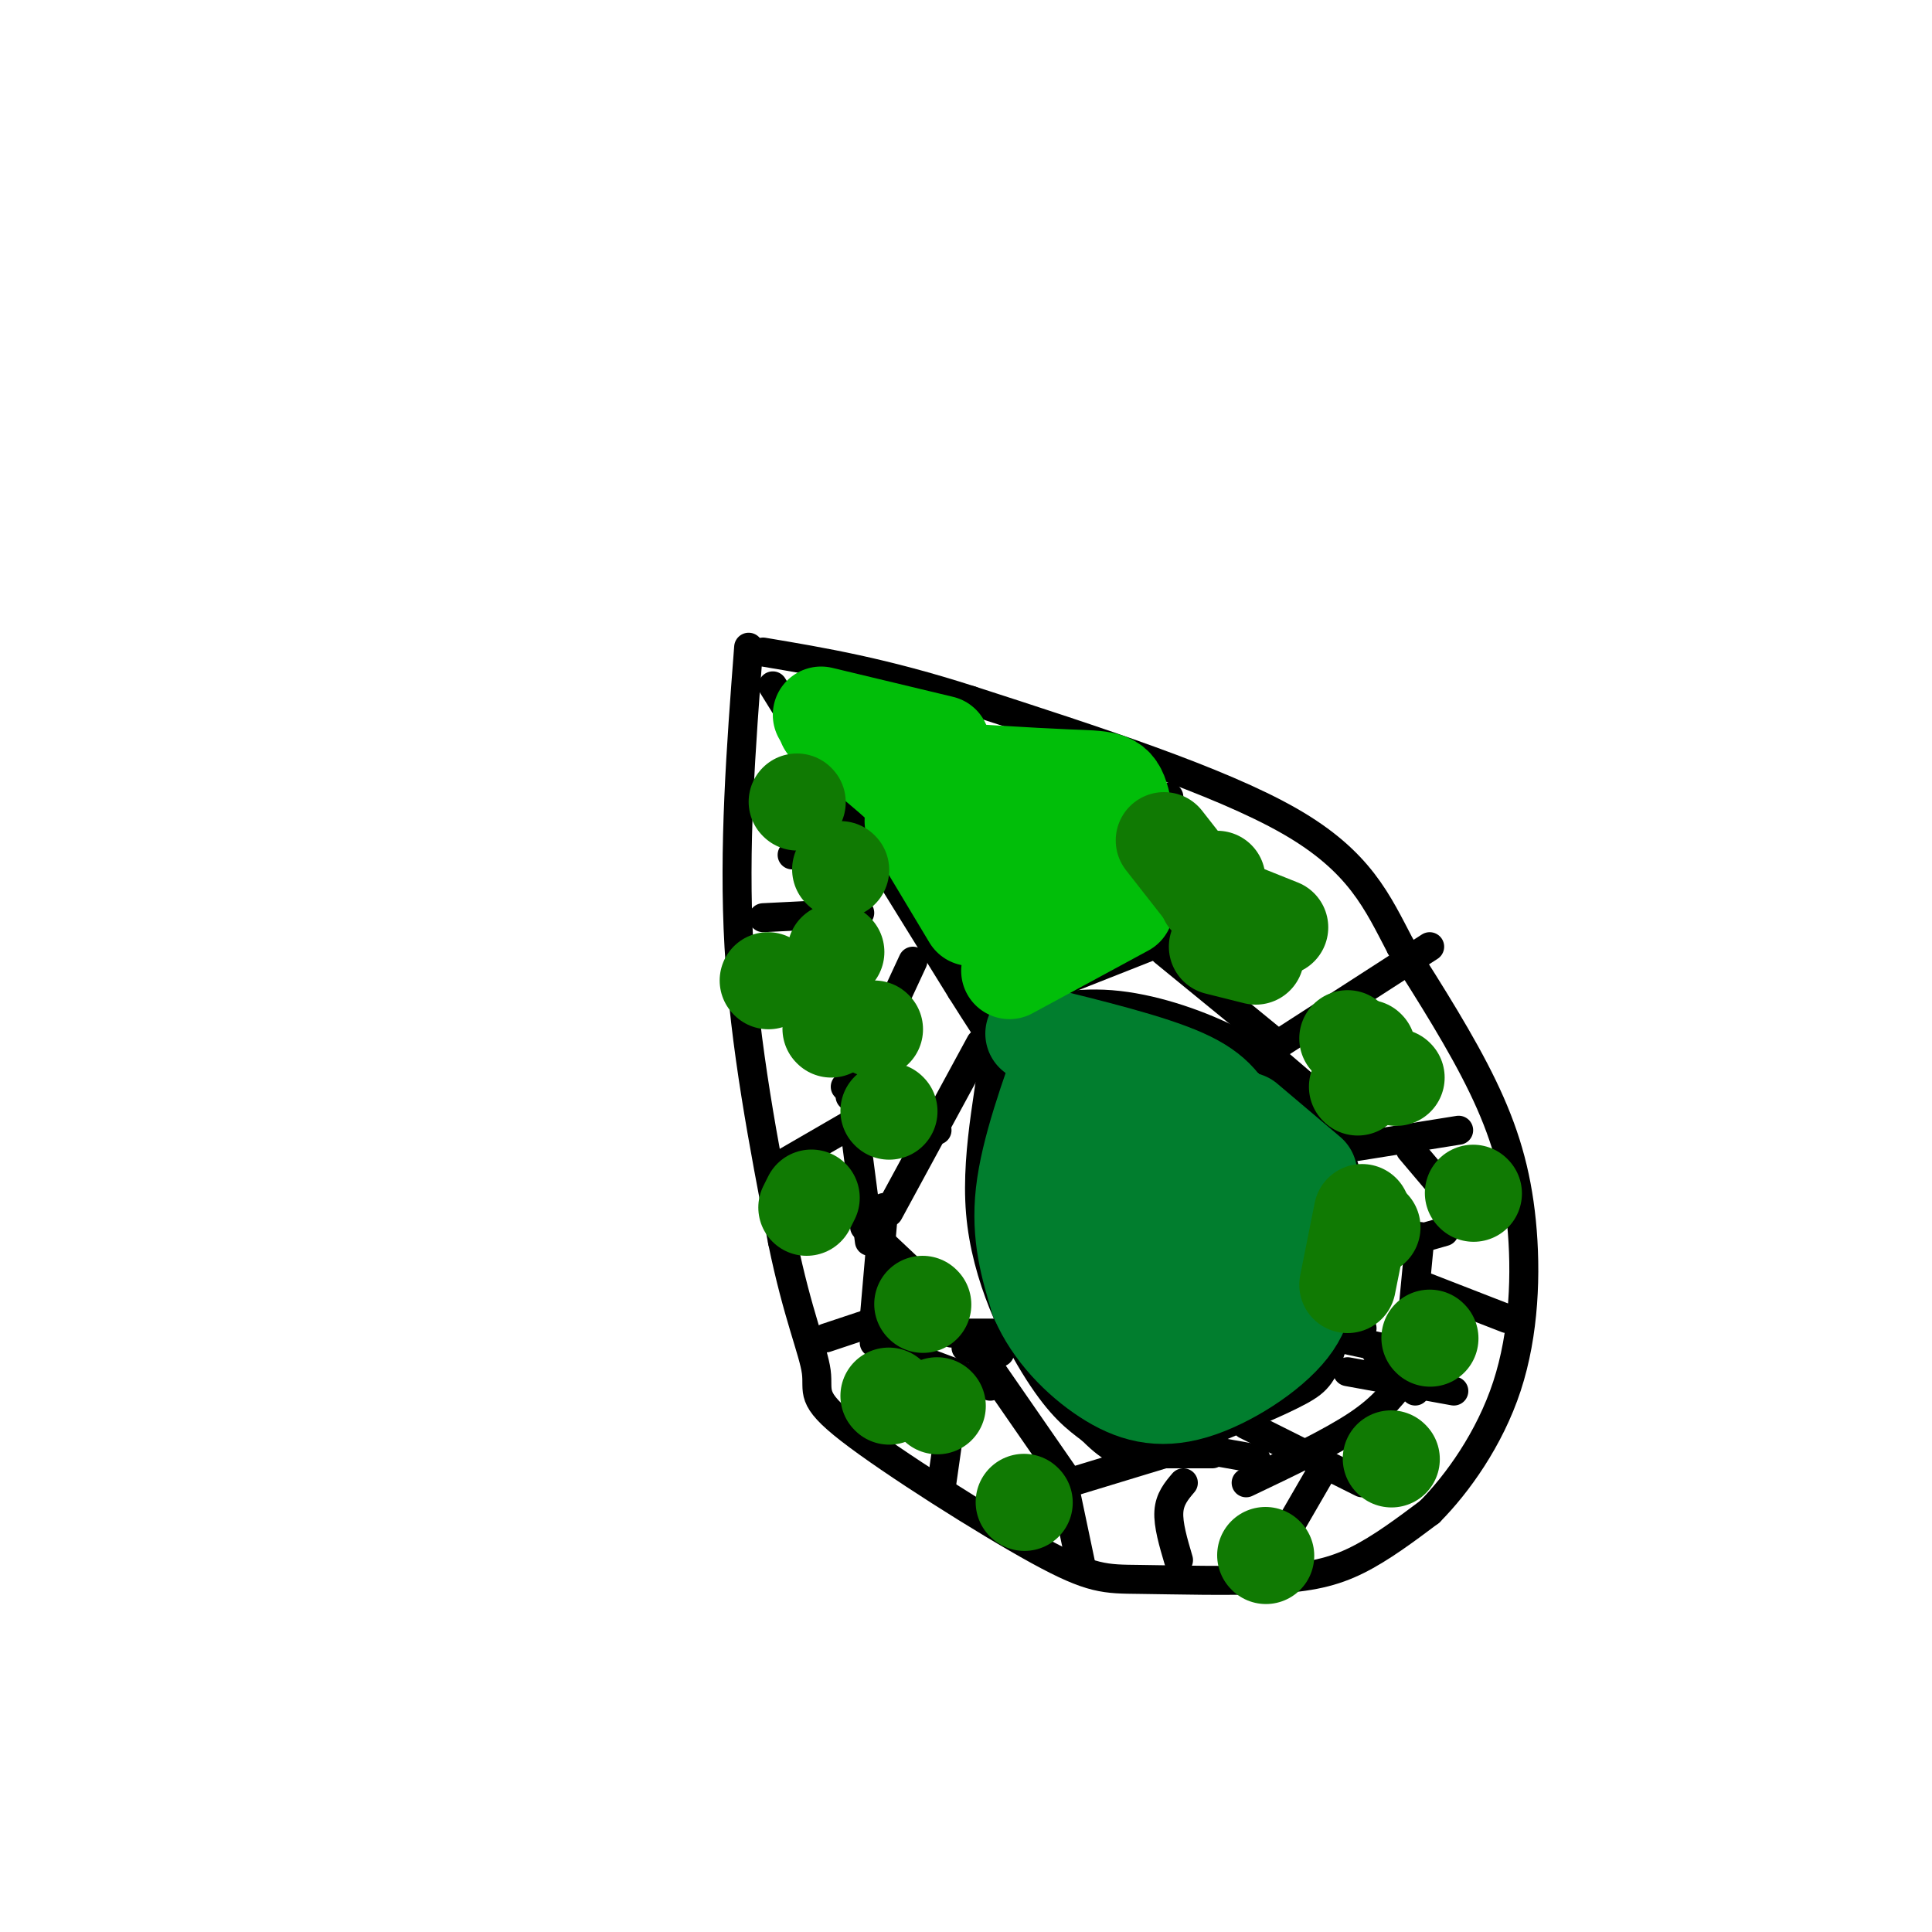 <svg viewBox='0 0 400 400' version='1.1' xmlns='http://www.w3.org/2000/svg' xmlns:xlink='http://www.w3.org/1999/xlink'><g fill='none' stroke='#000000' stroke-width='6' stroke-linecap='round' stroke-linejoin='round'><path d='M155,134c-1.583,20.750 -3.167,41.500 -2,62c1.167,20.500 5.083,40.750 9,61'/><path d='M162,257c3.123,15.205 6.429,22.717 7,27c0.571,4.283 -1.593,5.336 7,12c8.593,6.664 27.943,18.938 39,25c11.057,6.063 13.819,5.914 21,6c7.181,0.086 18.779,0.408 27,0c8.221,-0.408 13.063,-1.545 18,-4c4.937,-2.455 9.968,-6.227 15,-10'/><path d='M296,313c5.689,-5.729 12.411,-15.051 16,-26c3.589,-10.949 4.043,-23.525 3,-34c-1.043,-10.475 -3.584,-18.850 -8,-28c-4.416,-9.150 -10.708,-19.075 -17,-29'/><path d='M290,196c-4.822,-9.178 -8.378,-17.622 -23,-26c-14.622,-8.378 -40.311,-16.689 -66,-25'/><path d='M201,145c-18.167,-5.833 -30.583,-7.917 -43,-10'/><path d='M160,142c0.000,0.000 39.000,63.000 39,63'/><path d='M199,205c7.667,12.167 7.333,11.083 7,10'/><path d='M206,215c-0.179,7.869 -4.125,22.542 -3,36c1.125,13.458 7.321,25.702 12,33c4.679,7.298 7.839,9.649 11,12'/><path d='M226,296c2.667,2.667 3.833,3.333 5,4'/><path d='M207,211c7.378,-1.822 14.756,-3.644 23,-3c8.244,0.644 17.356,3.756 24,7c6.644,3.244 10.822,6.622 15,10'/><path d='M269,225c5.000,5.646 10.000,14.761 11,25c1.000,10.239 -2.000,21.603 -4,28c-2.000,6.397 -3.000,7.828 -7,10c-4.000,2.172 -11.000,5.086 -18,8'/><path d='M251,296c-6.500,1.833 -13.750,2.417 -21,3'/><path d='M205,209c0.000,0.000 38.000,-15.000 38,-15'/><path d='M241,197c0.000,0.000 22.000,18.000 22,18'/><path d='M265,216c0.000,0.000 31.000,-20.000 31,-20'/><path d='M240,194c0.000,0.000 2.000,-29.000 2,-29'/><path d='M261,217c0.000,0.000 21.000,18.000 21,18'/><path d='M277,238c0.000,0.000 25.000,-4.000 25,-4'/><path d='M203,216c0.000,0.000 -19.000,35.000 -19,35'/><path d='M179,254c0.000,0.000 17.000,16.000 17,16'/><path d='M197,276c0.000,0.000 13.000,0.000 13,0'/><path d='M200,279c0.000,0.000 7.000,1.000 7,1'/><path d='M202,279c0.000,0.000 18.000,26.000 18,26'/><path d='M218,308c0.000,0.000 23.000,-7.000 23,-7'/><path d='M277,274c0.000,0.000 0.000,2.000 0,2'/><path d='M277,271c0.000,0.000 5.000,4.000 5,4'/><path d='M277,277c0.000,0.000 14.000,3.000 14,3'/><path d='M292,277c0.000,0.000 2.000,-21.000 2,-21'/><path d='M292,257c0.000,0.000 7.000,-2.000 7,-2'/><path d='M303,251c0.000,0.000 -11.000,-13.000 -11,-13'/><path d='M285,280c0.000,0.000 8.000,8.000 8,8'/><path d='M291,285c-2.250,3.167 -4.500,6.333 -10,10c-5.500,3.667 -14.250,7.833 -23,12'/><path d='M260,302c0.000,0.000 -17.000,-3.000 -17,-3'/><path d='M251,301c0.000,0.000 -10.000,0.000 -10,0'/><path d='M189,199c0.000,0.000 -13.000,28.000 -13,28'/><path d='M175,225c0.000,0.000 19.000,9.000 19,9'/><path d='M177,234c0.000,0.000 3.000,23.000 3,23'/><path d='M162,241c0.000,0.000 19.000,-11.000 19,-11'/><path d='M171,277c0.000,0.000 15.000,-5.000 15,-5'/><path d='M181,273c0.000,0.000 2.000,-23.000 2,-23'/><path d='M181,278c0.000,0.000 24.000,9.000 24,9'/><path d='M195,307c0.000,0.000 3.000,-21.000 3,-21'/><path d='M224,325c0.000,0.000 -4.000,-19.000 -4,-19'/><path d='M244,323c-1.083,-3.667 -2.167,-7.333 -2,-10c0.167,-2.667 1.583,-4.333 3,-6'/><path d='M263,323c0.000,0.000 11.000,-19.000 11,-19'/><path d='M282,307c0.000,0.000 -24.000,-12.000 -24,-12'/><path d='M301,288c0.000,0.000 -22.000,-4.000 -22,-4'/><path d='M312,273c0.000,0.000 -18.000,-7.000 -18,-7'/><path d='M158,190c0.000,0.000 20.000,-1.000 20,-1'/><path d='M164,177c0.000,0.000 17.000,-1.000 17,-1'/></g>
<g fill='none' stroke='#017E2E' stroke-width='20' stroke-linecap='round' stroke-linejoin='round'><path d='M221,216c-4.000,11.083 -8.000,22.167 -9,31c-1.000,8.833 1.000,15.417 3,22'/><path d='M215,269c2.853,6.686 8.486,12.400 14,16c5.514,3.600 10.907,5.085 18,3c7.093,-2.085 15.884,-7.738 20,-13c4.116,-5.262 3.558,-10.131 3,-15'/><path d='M270,260c0.691,-4.164 0.917,-7.075 -5,-13c-5.917,-5.925 -17.978,-14.864 -26,-19c-8.022,-4.136 -12.006,-3.467 -14,1c-1.994,4.467 -1.997,12.734 -2,21'/><path d='M223,250c-0.280,6.335 0.020,11.673 5,15c4.980,3.327 14.639,4.642 19,6c4.361,1.358 3.422,2.759 4,-2c0.578,-4.759 2.671,-15.678 2,-21c-0.671,-5.322 -4.107,-5.048 -7,-5c-2.893,0.048 -5.242,-0.131 -8,1c-2.758,1.131 -5.925,3.571 -7,10c-1.075,6.429 -0.059,16.846 3,22c3.059,5.154 8.160,5.044 11,4c2.840,-1.044 3.420,-3.022 4,-5'/><path d='M249,275c1.635,-4.512 3.723,-13.291 1,-18c-2.723,-4.709 -10.258,-5.346 -14,-5c-3.742,0.346 -3.690,1.677 -4,3c-0.310,1.323 -0.981,2.639 0,4c0.981,1.361 3.613,2.767 7,3c3.387,0.233 7.527,-0.706 10,-3c2.473,-2.294 3.278,-5.941 5,-8c1.722,-2.059 4.361,-2.529 7,-3'/><path d='M261,248c0.238,-3.083 -2.667,-9.292 -5,-14c-2.333,-4.708 -4.095,-7.917 -11,-11c-6.905,-3.083 -18.952,-6.042 -31,-9'/><path d='M271,243c0.000,0.000 -13.000,-11.000 -13,-11'/></g>
<g fill='none' stroke='#01BE09' stroke-width='20' stroke-linecap='round' stroke-linejoin='round'><path d='M171,150c7.250,5.500 14.500,11.000 21,18c6.500,7.000 12.250,15.500 18,24'/><path d='M209,201c0.000,0.000 24.000,-13.000 24,-13'/><path d='M234,185c-0.378,-8.044 -0.756,-16.089 -2,-20c-1.244,-3.911 -3.356,-3.689 -11,-4c-7.644,-0.311 -20.822,-1.156 -34,-2'/><path d='M199,165c0.000,0.000 28.000,20.000 28,20'/><path d='M189,170c0.000,0.000 12.000,20.000 12,20'/><path d='M170,148c0.000,0.000 25.000,6.000 25,6'/></g>
<g fill='none' stroke='#107A03' stroke-width='20' stroke-linecap='round' stroke-linejoin='round'><path d='M282,251c0.000,0.000 -3.000,15.000 -3,15'/><path d='M284,254c0.000,0.000 0.100,0.100 0.1,0.1'/><path d='M249,184c0.000,0.000 3.000,-2.000 3,-2'/><path d='M241,174c0.000,0.000 18.000,23.000 18,23'/><path d='M250,186c0.000,0.000 15.000,6.000 15,6'/><path d='M252,196c0.000,0.000 8.000,2.000 8,2'/><path d='M281,225c0.000,0.000 0.100,0.100 0.1,0.1'/><path d='M289,223c0.000,0.000 0.100,0.100 0.1,0.1'/><path d='M283,217c0.000,0.000 0.100,0.100 0.1,0.1'/><path d='M279,215c0.000,0.000 0.100,0.100 0.1,0.1'/><path d='M305,247c0.000,0.000 0.100,0.100 0.1,0.1'/><path d='M296,277c0.000,0.000 0.100,0.100 0.1,0.1'/><path d='M288,302c0.000,0.000 0.100,0.100 0.1,0.1'/><path d='M262,322c0.000,0.000 0.100,0.100 0.1,0.1'/><path d='M212,311c0.000,0.000 0.100,0.100 0.1,0.1'/><path d='M184,289c0.000,0.000 0.100,0.100 0.1,0.1'/><path d='M167,250c0.000,0.000 1.000,-2.000 1,-2'/><path d='M174,180c0.000,0.000 0.100,0.100 0.1,0.1'/><path d='M191,270c0.000,0.000 0.100,0.100 0.1,0.1'/><path d='M194,291c0.000,0.000 0.100,0.100 0.1,0.1'/><path d='M184,230c0.000,0.000 0.100,0.100 0.1,0.1'/><path d='M172,213c0.000,0.000 0.100,0.100 0.1,0.1'/><path d='M159,203c0.000,0.000 0.100,0.100 0.1,0.1'/><path d='M165,166c0.000,0.000 0.100,0.100 0.1,0.1'/><path d='M181,213c0.000,0.000 0.100,0.100 0.1,0.1'/><path d='M173,197c0.000,0.000 0.100,0.100 0.1,0.1'/></g>
</svg>
